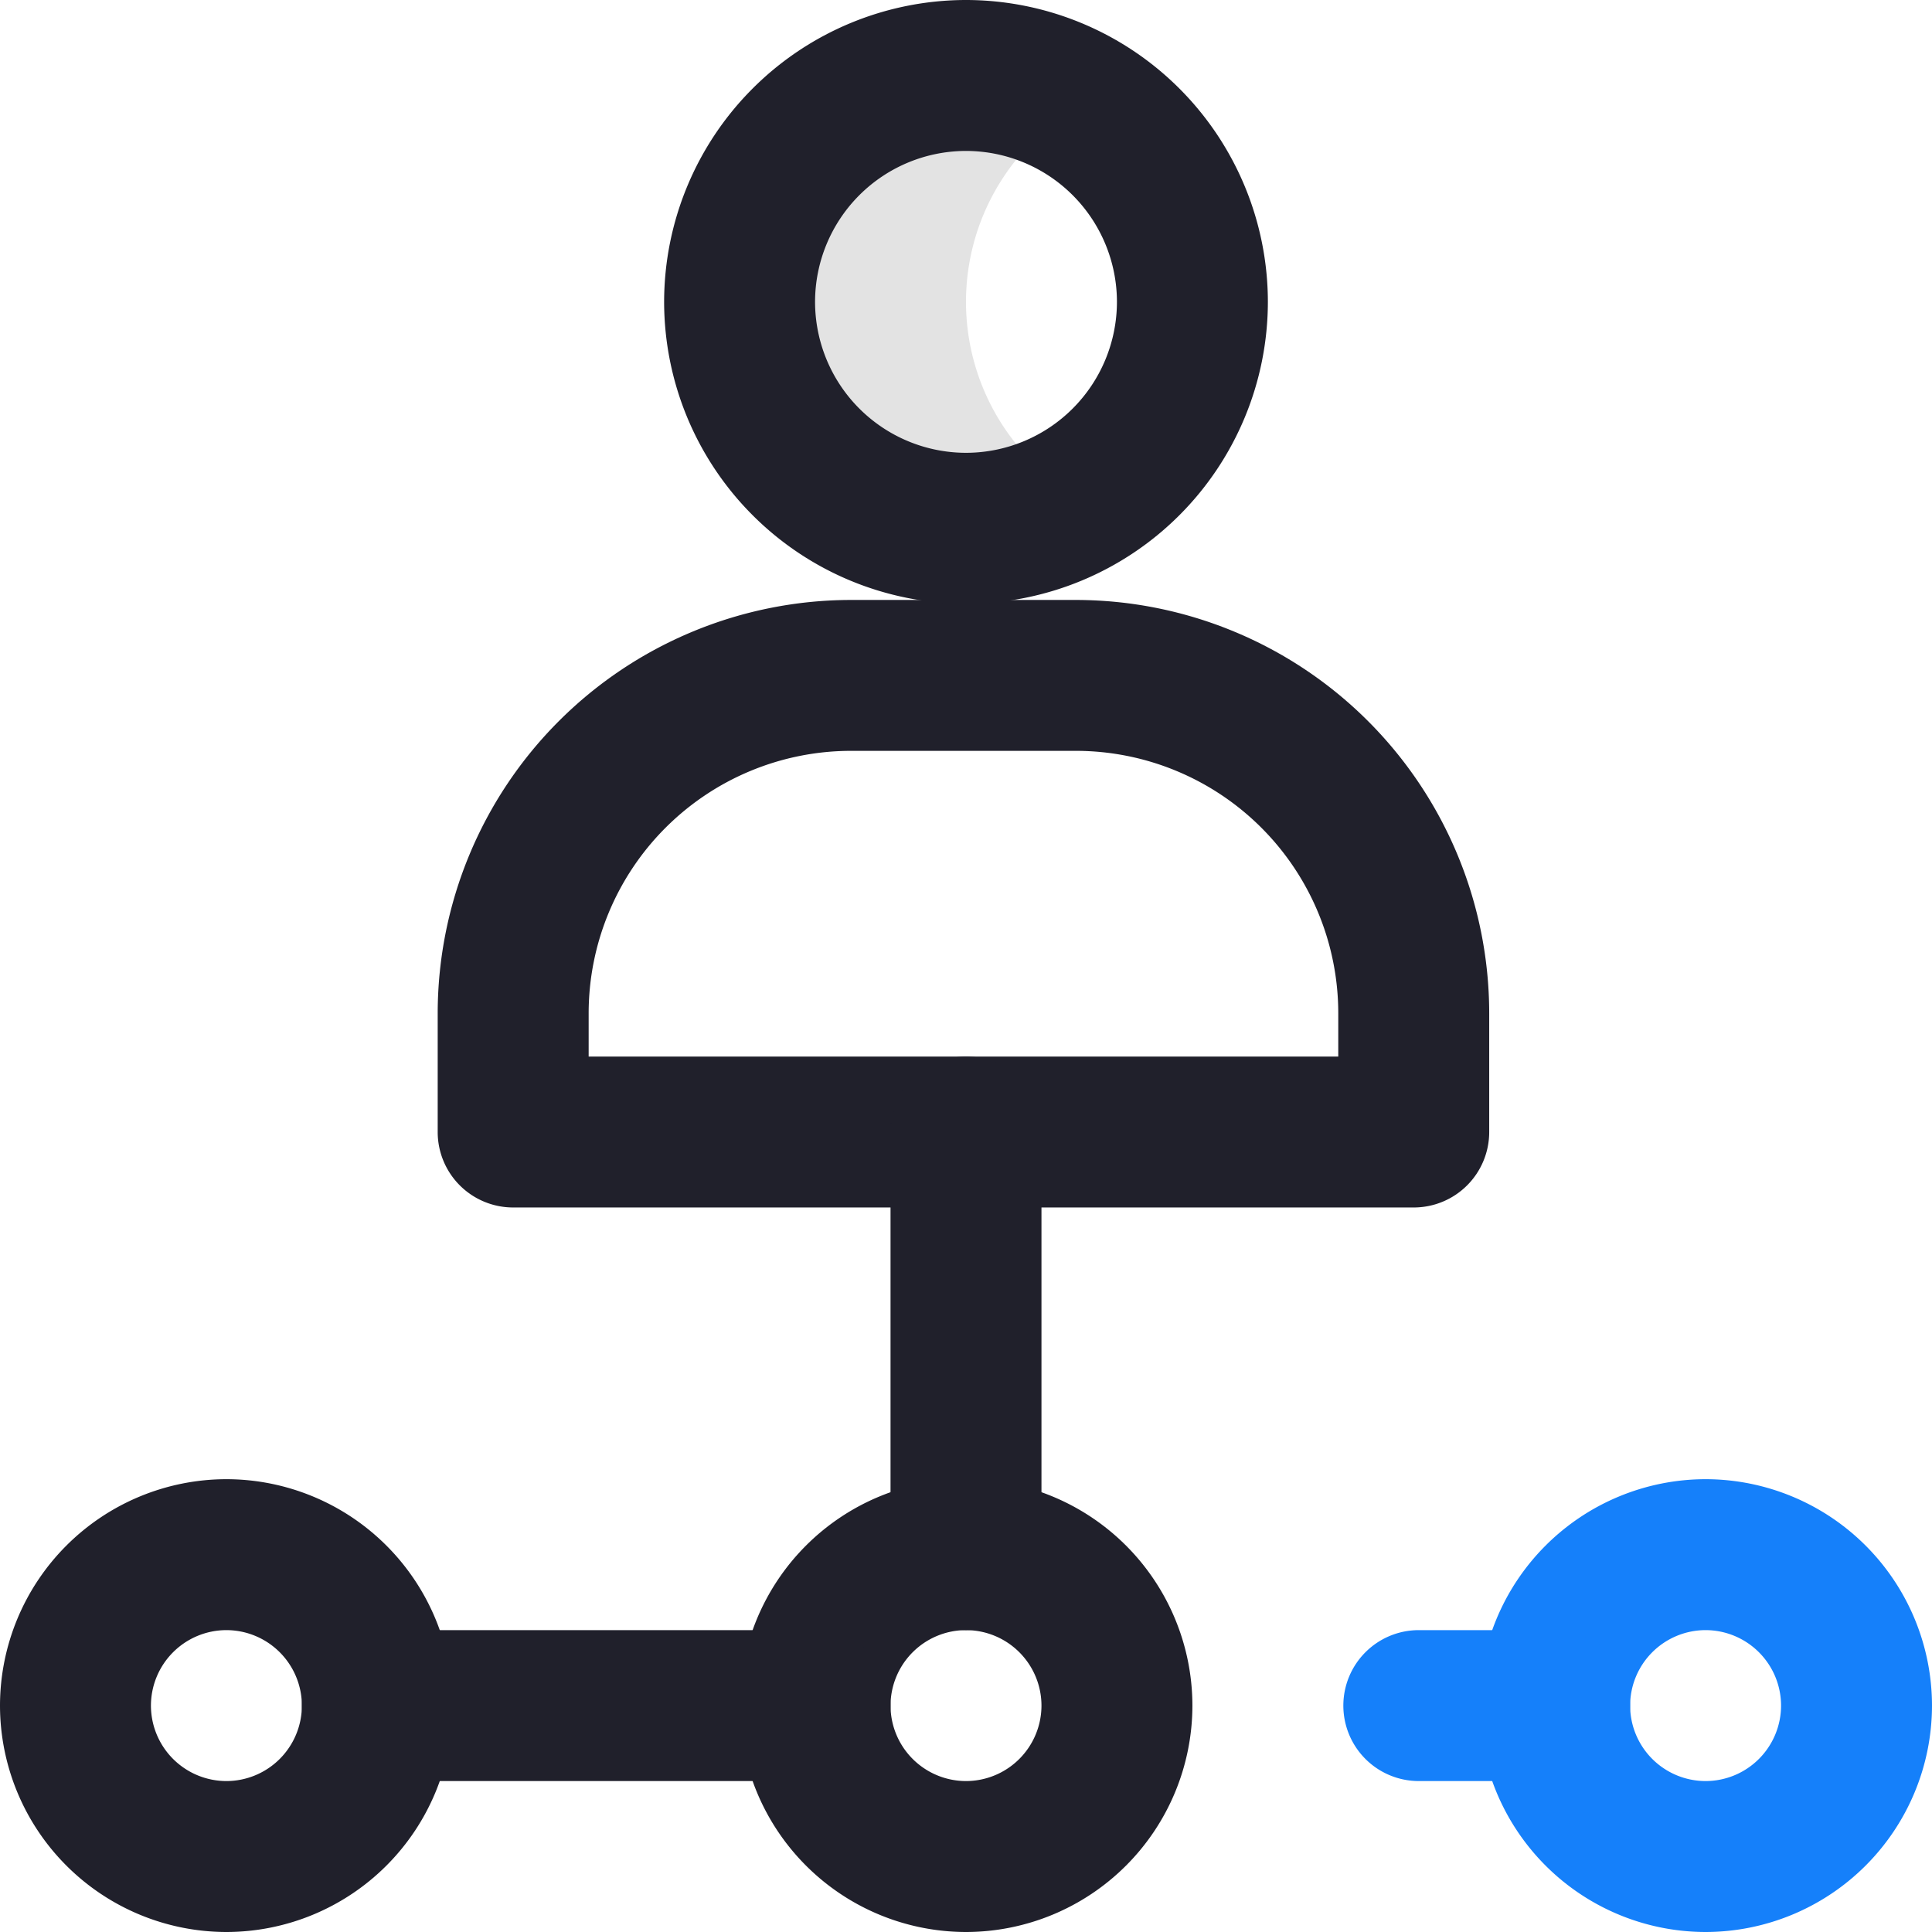 <svg id="Hierarchical_1_" xmlns="http://www.w3.org/2000/svg" width="80" height="80" viewBox="0 0 80 80">
  <path id="Ellipse_26" data-name="Ellipse 26" d="M-10.625-20A9.386,9.386,0,0,1-1.25-10.625,9.386,9.386,0,0,1-10.625-1.25,9.386,9.386,0,0,1-20-10.625,9.386,9.386,0,0,1-10.625-20Zm0,12.5A3.129,3.129,0,0,0-7.5-10.625a3.129,3.129,0,0,0-3.125-3.125,3.129,3.129,0,0,0-3.125,3.125A3.129,3.129,0,0,0-10.625-7.5Z" transform="translate(20 81.25)" fill="#20202b"/>
  <path id="Ellipse_27" data-name="Ellipse 27" d="M-10.625-20A9.386,9.386,0,0,1-1.25-10.625,9.386,9.386,0,0,1-10.625-1.25,9.386,9.386,0,0,1-20-10.625,9.386,9.386,0,0,1-10.625-20Zm0,12.5A3.129,3.129,0,0,0-7.5-10.625a3.129,3.129,0,0,0-3.125-3.125,3.129,3.129,0,0,0-3.125,3.125A3.129,3.129,0,0,0-10.625-7.5Z" transform="translate(50.625 81.25)" fill="#20202b"/>
  <path id="Ellipse_28" data-name="Ellipse 28" d="M-10.625-20A9.386,9.386,0,0,1-1.25-10.625,9.386,9.386,0,0,1-10.625-1.25,9.386,9.386,0,0,1-20-10.625,9.386,9.386,0,0,1-10.625-20Zm0,12.5A3.129,3.129,0,0,0-7.5-10.625a3.129,3.129,0,0,0-3.125-3.125,3.129,3.129,0,0,0-3.125,3.125A3.129,3.129,0,0,0-10.625-7.5Z" transform="translate(81.25 81.25)" fill="#1580fa"/>
  <path id="Line_15" data-name="Line 15" d="M1.25-13.75H-16.875A3.125,3.125,0,0,1-20-16.875,3.125,3.125,0,0,1-16.875-20H1.25a3.125,3.125,0,0,1,3.125,3.125A3.125,3.125,0,0,1,1.25-13.75Z" transform="translate(32.5 87.5)" fill="#20202b"/>
  <g id="Group_6953" data-name="Group 6953" transform="translate(18.125)">
    <path id="Path_44152" data-name="Path 44152" d="M133.11,158.993h9.322A17.129,17.129,0,0,1,159.541,176.1v4.924a3.125,3.125,0,0,1-3.125,3.125h-37.29A3.125,3.125,0,0,1,116,181.026V176.1A17.128,17.128,0,0,1,133.11,158.993ZM153.291,177.9v-1.8a10.871,10.871,0,0,0-10.859-10.859H133.11A10.871,10.871,0,0,0,122.251,176.1v1.8Z" transform="translate(-116.001 -134.15)" fill="#20202b"/>
    <path id="Path_44153" data-name="Path 44153" d="M205.375,29.375a9.369,9.369,0,0,1,4.688-8.118,9.375,9.375,0,1,0,0,16.235A9.369,9.369,0,0,1,205.375,29.375Z" transform="translate(-183.5 -16.875)" fill="#e3e3e3"/>
    <path id="Ellipse_29" data-name="Ellipse 29" d="M-7.5-20A12.514,12.514,0,0,1,5-7.5,12.514,12.514,0,0,1-7.5,5,12.514,12.514,0,0,1-20-7.5,12.514,12.514,0,0,1-7.5-20Zm0,18.75A6.257,6.257,0,0,0-1.25-7.5,6.257,6.257,0,0,0-7.5-13.75,6.257,6.257,0,0,0-13.75-7.5,6.257,6.257,0,0,0-7.5-1.25Z" transform="translate(29.375 20)" fill="#20202b"/>
  </g>
  <path id="Line_16" data-name="Line 16" d="M-16.875,3.75A3.125,3.125,0,0,1-20,.625v-17.5A3.125,3.125,0,0,1-16.875-20a3.125,3.125,0,0,1,3.125,3.125V.625A3.125,3.125,0,0,1-16.875,3.75Z" transform="translate(56.875 63.75)" fill="#20202b"/>
  <path id="Line_17" data-name="Line 17" d="M-11.25-13.75h-5.625A3.125,3.125,0,0,1-20-16.875,3.125,3.125,0,0,1-16.875-20h5.625a3.125,3.125,0,0,1,3.125,3.125A3.125,3.125,0,0,1-11.25-13.75Z" transform="translate(75.625 87.5)" fill="#1580fa"/>
</svg>
